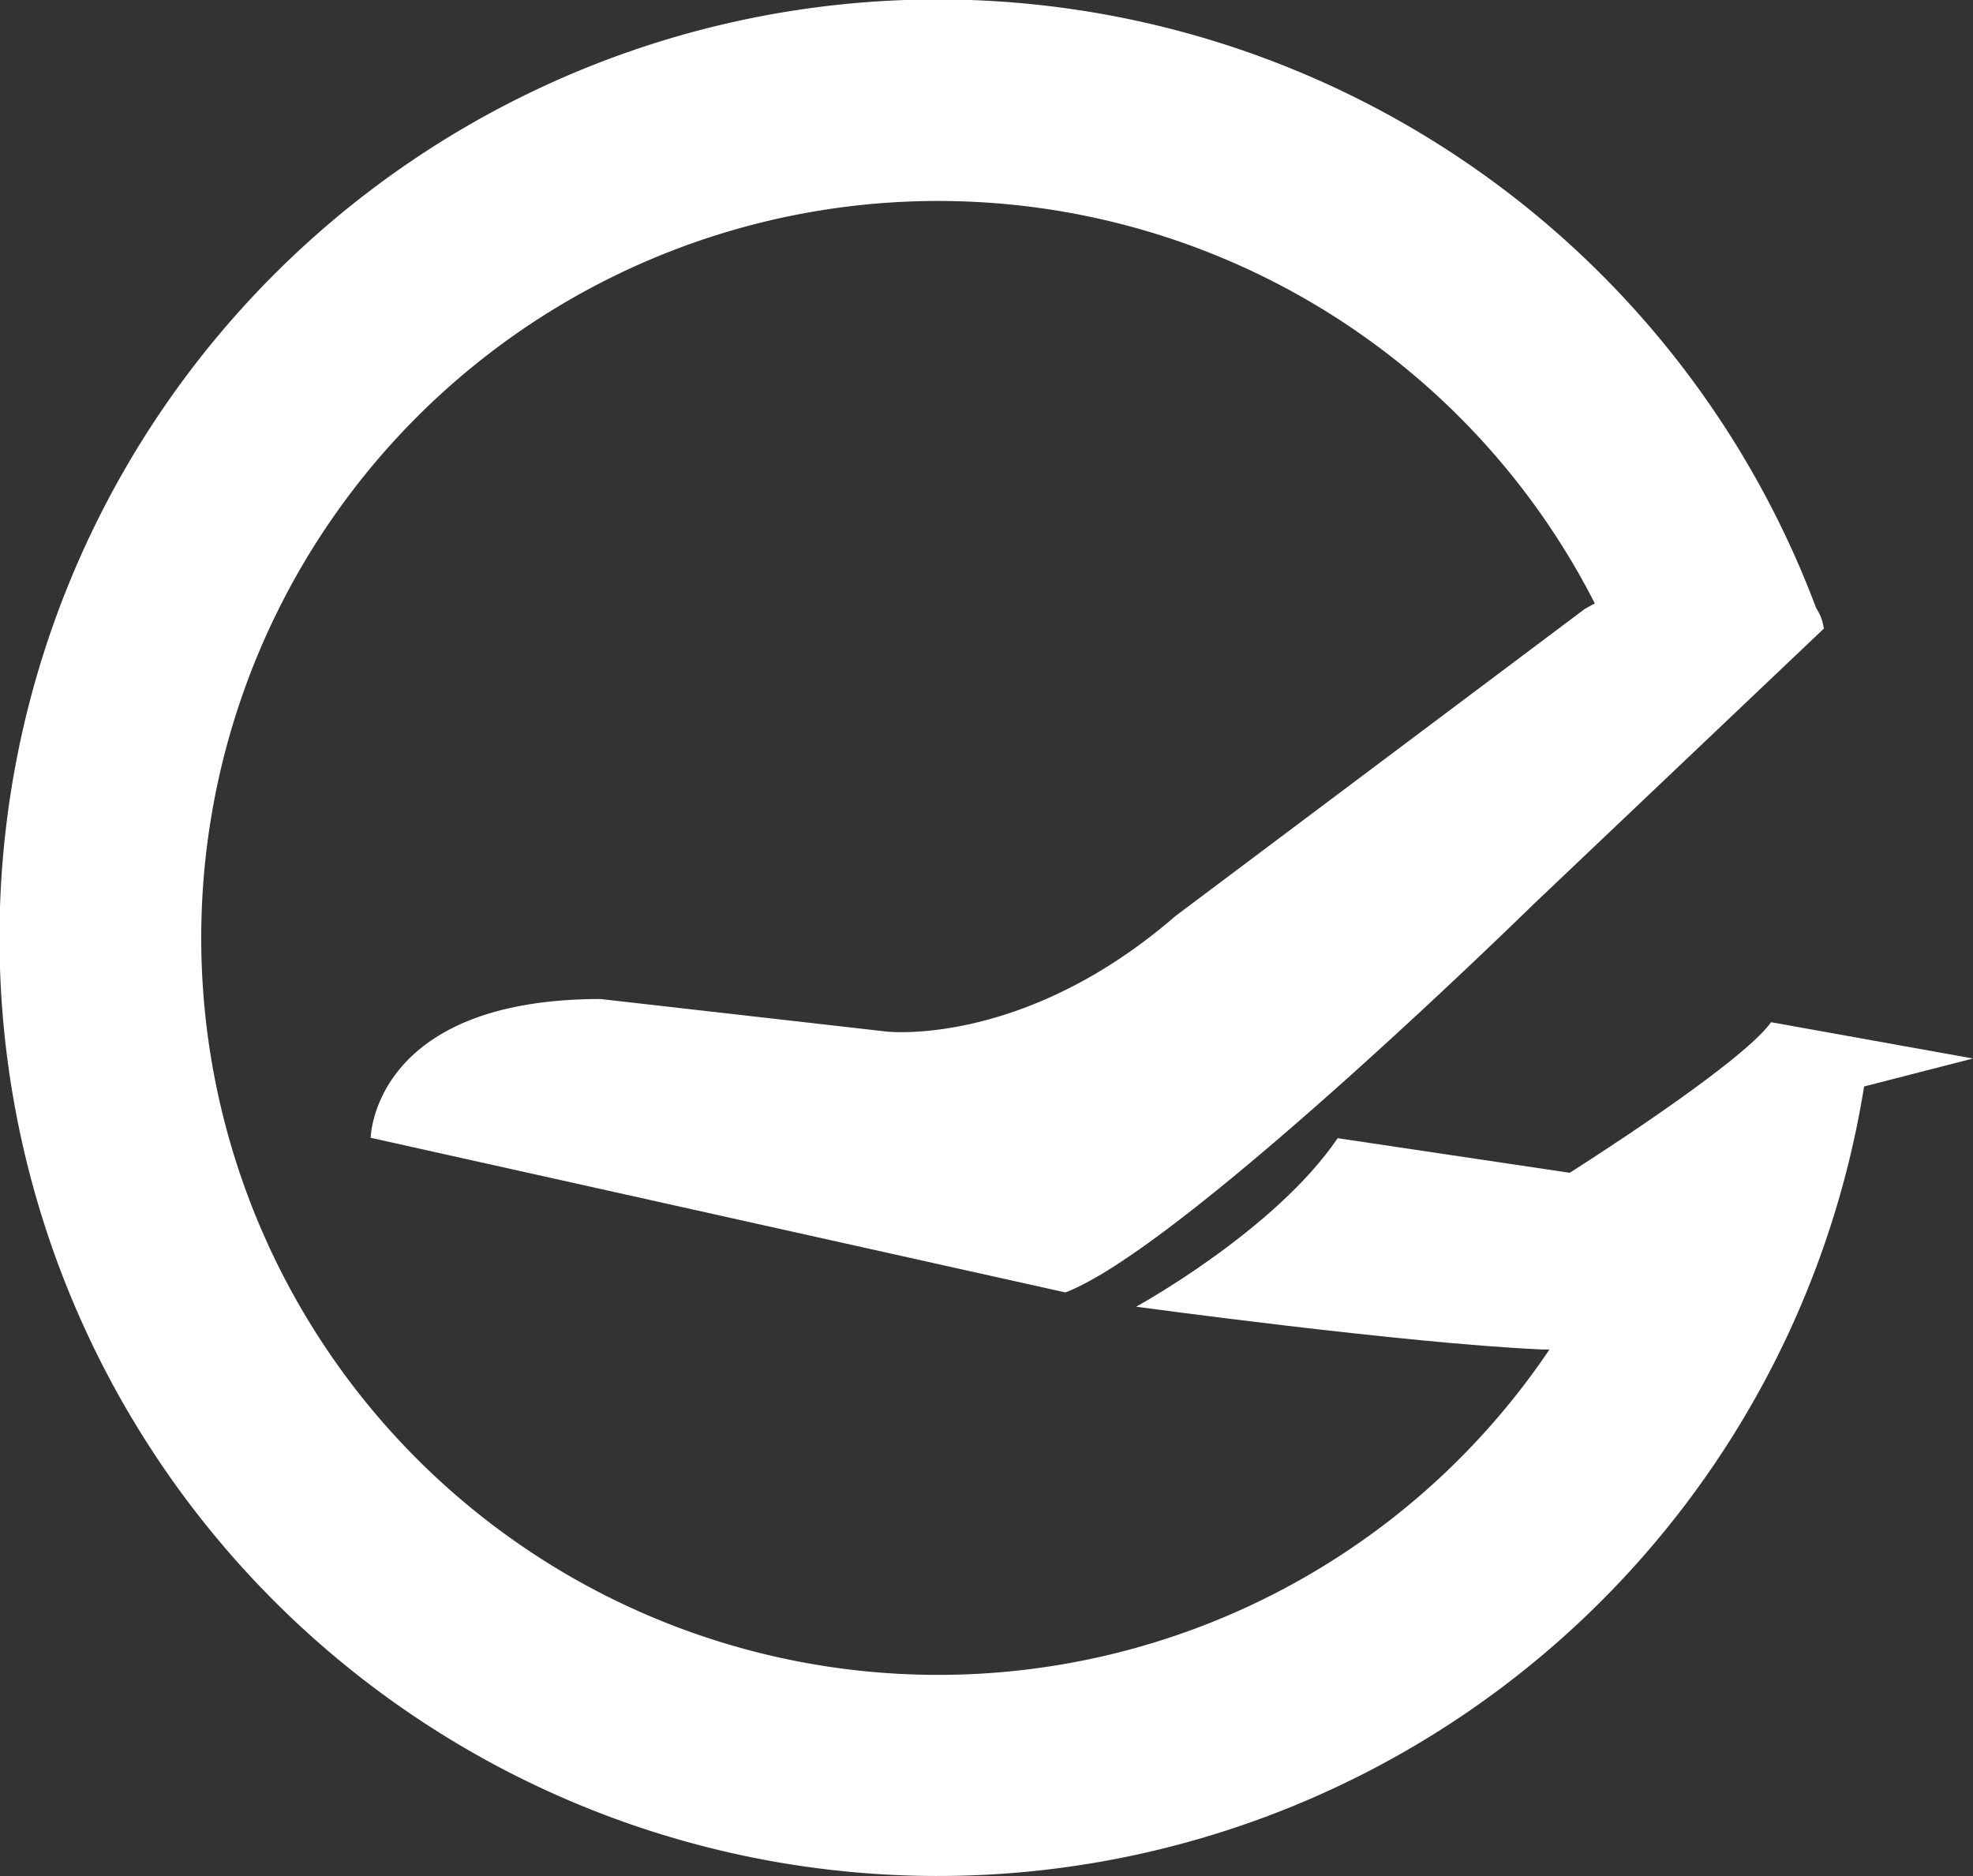 <svg xmlns="http://www.w3.org/2000/svg" viewBox="0 0 199.06 189.28"><rect x="0" y="0" width="199.06" height="189.28" fill="#333333" stroke="none"/><defs><style>.cls-1{fill:#FFFFFF;}</style></defs><title>资源 16</title><g id="图层_2" data-name="图层 2"><g id="图层_1-2" data-name="图层 1"><path class="cls-1" d="M185.52,107l-15.7,10.75-4.95,1.32a74.35,74.35,0,1,1,1.7-43.31l11.78-9.72,5-2.58H184a94.66,94.66,0,1,0,4.36,44.24Z"/><path class="cls-1" d="M107.49,130.39,37.4,114.79s.2-14,23.2-14l28.83,3.28s13.84,1.63,29.16-11.65l41.24-30.94a22.56,22.56,0,0,1,11.64-3.16c5.86.11,11.89.36,12.54,5.1l-29.3,27.82S119.4,125.87,107.49,130.39Z"/><path class="cls-1" d="M199.06,106.79l-13.56,3.48s-16.22,26.48-30,25.87-40.87-4.31-40.87-4.31,14-7.67,20.33-17l23.41,3.49s17.24-10.88,20.32-15.19Z"/></g></g></svg>